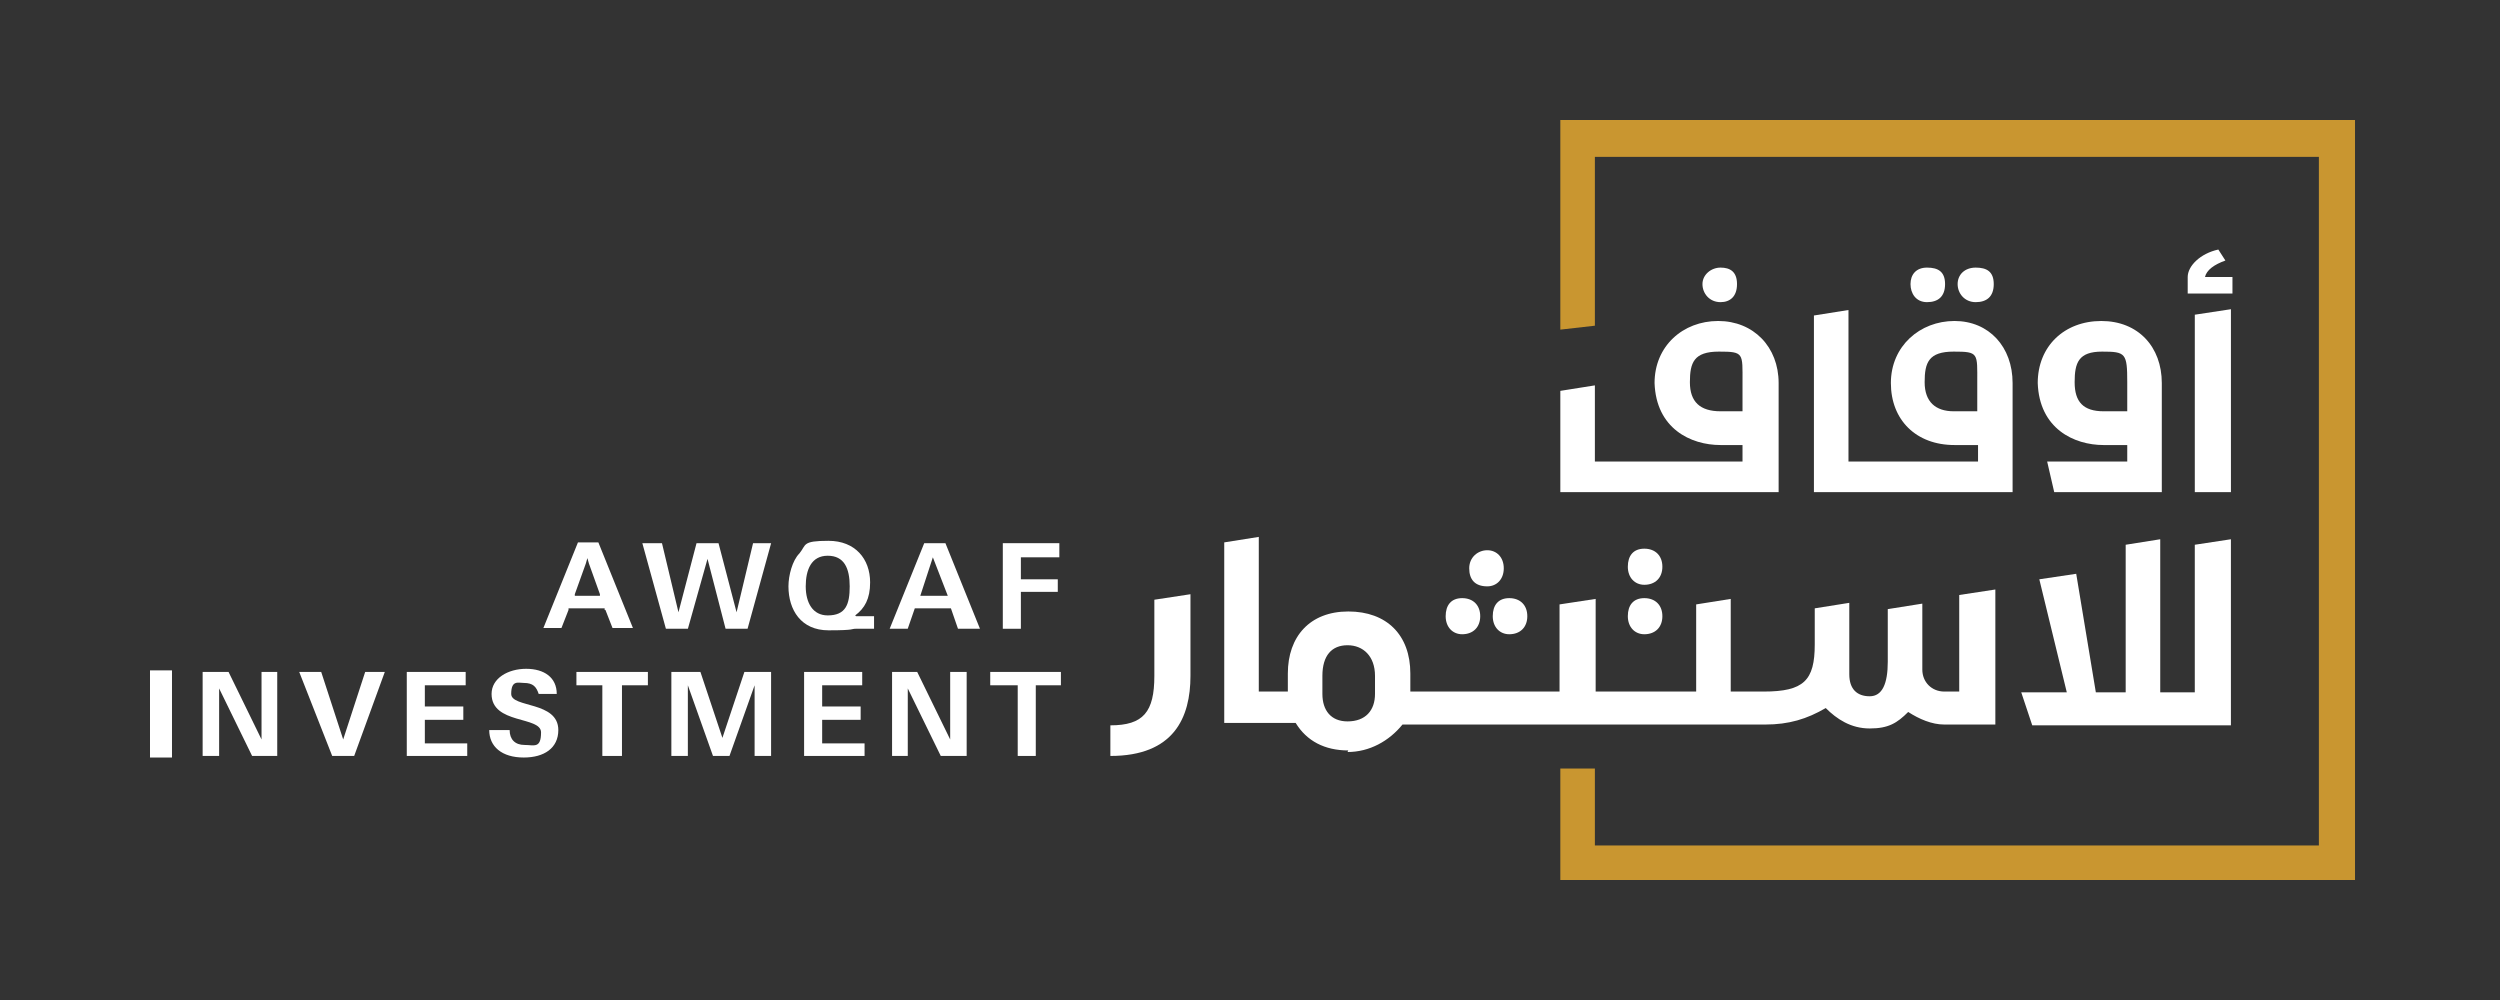 <svg width="500" height="200" viewBox="0 0 500 200" fill="none" xmlns="http://www.w3.org/2000/svg">
<rect x="0" y="0" width="500" height="200" fill="#333333" stroke="none"/>
<path d="M437.383 58.701H446.492V55.404H440.995C441.31 53.99 442.88 52.891 445.079 52.106L443.666 49.908C440.053 50.693 437.54 53.205 437.54 55.404V58.701H437.383Z" fill="white"/>
<path d="M438.961 98.428H446.186V61.841L438.961 62.941V98.428Z" fill="white"/>
<path d="M410.844 98.43H432.36V76.604C432.36 69.381 427.648 64.199 420.267 64.199C412.886 64.199 407.547 69.224 407.547 76.604C407.86 85.711 414.77 89.009 420.738 89.009H425.45V92.306H409.431L410.844 98.43ZM420.738 82.257C416.655 82.257 414.928 80.373 414.928 76.447C414.928 72.522 415.712 70.323 420.425 70.323C425.135 70.323 425.45 70.637 425.45 76.447V82.257H420.738Z" fill="white"/>
<path d="M362.785 98.43H402.519V76.603C402.519 69.38 397.807 64.198 390.897 64.198C383.987 64.198 378.176 69.223 378.176 76.603C378.176 83.983 383.201 89.008 390.897 89.008H395.608V92.305H369.695V62L362.785 63.099V98.43ZM390.74 82.256C387.127 82.256 384.929 80.372 384.929 76.446C384.929 72.52 385.714 70.322 390.74 70.322C395.765 70.322 395.452 70.636 395.452 76.446V82.256H390.74ZM385.401 60.43C387.598 60.43 389.013 59.33 389.013 56.818C389.013 54.306 387.598 53.52 385.401 53.52C383.201 53.52 382.102 54.934 382.102 56.818C382.102 58.702 383.201 60.43 385.401 60.43ZM395.137 60.43C397.336 60.43 398.749 59.33 398.749 56.818C398.749 54.306 397.336 53.52 395.137 53.52C392.939 53.52 391.526 54.934 391.526 56.818C391.526 58.702 392.939 60.43 395.137 60.43Z" fill="white"/>
<path d="M312.066 98.43H355.726V76.603C355.726 69.38 350.701 64.198 343.633 64.198C336.566 64.198 330.912 69.223 330.912 76.603C331.227 85.71 338.137 89.008 344.104 89.008H348.502V92.305H318.976V77.074L312.066 78.173V98.587V98.43ZM344.104 82.256C340.021 82.256 337.979 80.372 337.979 76.446C337.979 72.52 338.765 70.322 343.791 70.322C348.817 70.322 348.502 70.636 348.502 76.446V82.256H344.104ZM344.104 60.43C345.989 60.43 347.402 59.33 347.402 56.818C347.402 54.306 345.989 53.52 344.104 53.52C342.22 53.52 340.492 54.934 340.492 56.818C340.492 58.702 341.905 60.43 344.104 60.43Z" fill="white"/>
<path d="M406.448 145.065H446.182V107.85L438.958 108.95V138.47H432.047V107.85L425.137 108.95V138.47H419.169L415.243 114.759L407.862 115.858L413.359 138.47H404.25L406.448 145.065Z" fill="white"/>
<path d="M328.864 116.958C331.063 116.958 332.476 115.545 332.476 113.346C332.476 111.148 331.063 109.735 328.864 109.735C326.665 109.735 325.566 111.148 325.566 113.346C325.566 115.545 326.98 116.958 328.864 116.958Z" fill="white"/>
<path d="M328.864 126.849C331.063 126.849 332.476 125.436 332.476 123.239C332.476 121.04 331.063 119.627 328.864 119.627C326.665 119.627 325.566 121.04 325.566 123.239C325.566 125.436 326.98 126.849 328.864 126.849Z" fill="white"/>
<path d="M297.456 117.271C299.34 117.271 300.755 115.858 300.755 113.659C300.755 111.461 299.34 110.047 297.456 110.047C295.572 110.047 293.844 111.461 293.844 113.659C293.844 115.858 294.943 117.271 297.456 117.271Z" fill="white"/>
<path d="M301.85 126.849C304.049 126.849 305.462 125.436 305.462 123.239C305.462 121.04 304.049 119.627 301.85 119.627C299.65 119.627 298.551 121.04 298.551 123.239C298.551 125.436 299.965 126.849 301.85 126.849Z" fill="white"/>
<path d="M292.432 126.849C294.63 126.849 296.044 125.436 296.044 123.239C296.044 121.04 294.63 119.627 292.432 119.627C290.232 119.627 289.133 121.04 289.133 123.239C289.133 125.436 290.547 126.849 292.432 126.849Z" fill="white"/>
<path d="M222.074 151.191C234.796 151.191 238.093 143.497 238.093 135.174V118.844L230.87 119.944V135.174C230.87 142.398 228.671 145.068 222.074 145.068V151.191Z" fill="white"/>
<path d="M269.503 144.28C266.206 144.28 264.479 142.081 264.479 138.784V135.172C264.479 131.089 266.363 129.048 269.503 129.048C272.645 129.048 275.001 131.247 275.001 135.172V138.784C275.001 142.081 273.116 144.28 269.503 144.28ZM269.503 150.402C273.902 150.402 277.828 148.205 280.498 144.907H353.055C357.765 144.907 361.378 143.807 365.148 141.61C367.346 143.807 370.174 145.693 373.942 145.693C377.712 145.693 379.439 144.593 381.638 142.394C383.836 143.807 386.349 144.907 388.861 144.907H399.07V117.899L391.845 118.998V138.311H388.861C386.349 138.311 384.464 136.427 384.464 133.915V120.726L377.554 121.824V132.345C377.554 136.742 376.455 139.255 373.942 139.255C371.429 139.255 369.858 137.84 369.858 134.857V120.568L362.949 121.668V128.89C362.949 136.114 360.749 138.311 352.74 138.311H346.145V119.782L339.234 120.882V138.311H319.131V119.782L311.908 120.882V138.311H282.067V134.701C282.067 127.006 277.357 122.295 269.661 122.295C261.966 122.295 257.568 127.32 257.568 134.701V138.311H251.758V107.378L244.848 108.477V144.593H259.138C261.338 148.205 264.95 150.089 269.661 150.089L269.503 150.402Z" fill="white"/>
<path d="M312.066 176H471.001V24H312.066V65.925L318.976 65.14V31.38H463.776V169.09H318.976V153.702H312.066V176Z" fill="#C99630"/>
<path d="M114.962 119.157V118.844L117.16 112.719L117.475 111.62L117.789 112.719L119.987 118.844V119.157H114.962ZM121.087 121.984L122.5 125.596H126.583L119.673 108.48H115.59L108.68 125.596H112.292L113.705 121.984V121.67H120.93V121.984H121.087Z" fill="white"/>
<path d="M143.703 108.636H139.305L135.693 122.455L132.395 108.636H128.469L133.18 125.752H137.578L141.504 111.777L145.116 125.752H149.513L154.225 108.636H150.612L147.315 122.455L143.703 108.636Z" fill="white"/>
<path d="M189.556 119.157H184.059L186.572 111.462L189.556 119.157ZM184.845 108.636L177.934 125.752H181.546L182.959 121.669H190.184L191.597 125.752H195.994L189.084 108.636H184.687H184.845Z" fill="white"/>
<path d="M204.175 115.86V111.462H211.869V108.636H200.562V125.752H204.175V118.372H211.556V115.86H204.175Z" fill="white"/>
<path d="M165.543 123.081C162.56 123.081 161.146 120.568 161.146 117.271C161.146 113.973 162.246 111.147 165.543 111.147C168.841 111.147 169.94 113.659 169.94 117.271C169.94 120.883 169.156 123.081 165.543 123.081ZM171.04 123.081C172.924 121.668 174.024 119.784 174.024 116.485C174.024 111.775 171.04 108.164 165.701 108.164C160.36 108.164 161.302 108.948 159.889 110.676C158.476 112.089 157.691 115.072 157.691 117.271C157.691 121.981 160.204 126.064 165.701 126.064C171.198 126.064 170.098 125.75 171.198 125.75H174.81V123.238H171.198L171.04 123.081Z" fill="white"/>
<path d="M40.527 134.387V151.189H43.825V137.685L50.421 151.189H55.447V134.387H52.306V147.891L45.71 134.387H40.527Z" fill="white"/>
<path d="M64.241 134.387H59.844L66.44 151.189H70.837L76.962 134.387H73.036L68.638 147.891L64.241 134.387Z" fill="white"/>
<path d="M84.968 143.965H92.663V141.297H84.968V137.057H93.134V134.387H81.356V151.189H93.448V148.677H84.968V143.965Z" fill="white"/>
<path d="M120.468 151.189H124.394V137.057H129.577V134.387H115.285V137.057H120.468V151.189Z" fill="white"/>
<path d="M140.084 134.387H134.273V151.189H137.571V137.057L142.597 151.189H145.895L150.921 137.057V151.189H154.218V134.387H148.879L144.482 147.577L140.084 134.387Z" fill="white"/>
<path d="M164.433 143.965H172.129V141.297H164.433V137.057H172.442V134.387H160.82V151.189H172.913V148.677H164.433V143.965Z" fill="white"/>
<path d="M178.414 134.387V151.189H181.555V137.685L188.152 151.189H193.333V134.387H190.036V147.891L183.44 134.387H178.414Z" fill="white"/>
<path d="M203.544 137.057V151.189H207.156V137.057H212.182V134.387H198.047V137.057H203.544Z" fill="white"/>
<path d="M34.397 134.075H30V151.505H34.397V134.075Z" fill="white"/>
<path d="M104.754 151.504C108.837 151.504 111.664 149.62 111.664 146.008C111.664 140.199 102.241 141.611 102.241 138.786C102.241 135.958 103.655 136.587 104.754 136.587C106.639 136.587 107.267 137.373 107.738 138.786H111.35C111.35 135.487 108.837 133.761 105.225 133.761C101.613 133.761 98.315 135.645 98.315 138.786C98.315 144.91 108.209 143.182 108.209 146.479C108.209 149.777 106.796 148.991 104.911 148.991C103.026 148.991 101.927 147.893 101.927 146.008H97.844C97.844 149.306 100.357 151.504 104.754 151.504Z" fill="white"/>
</svg>
